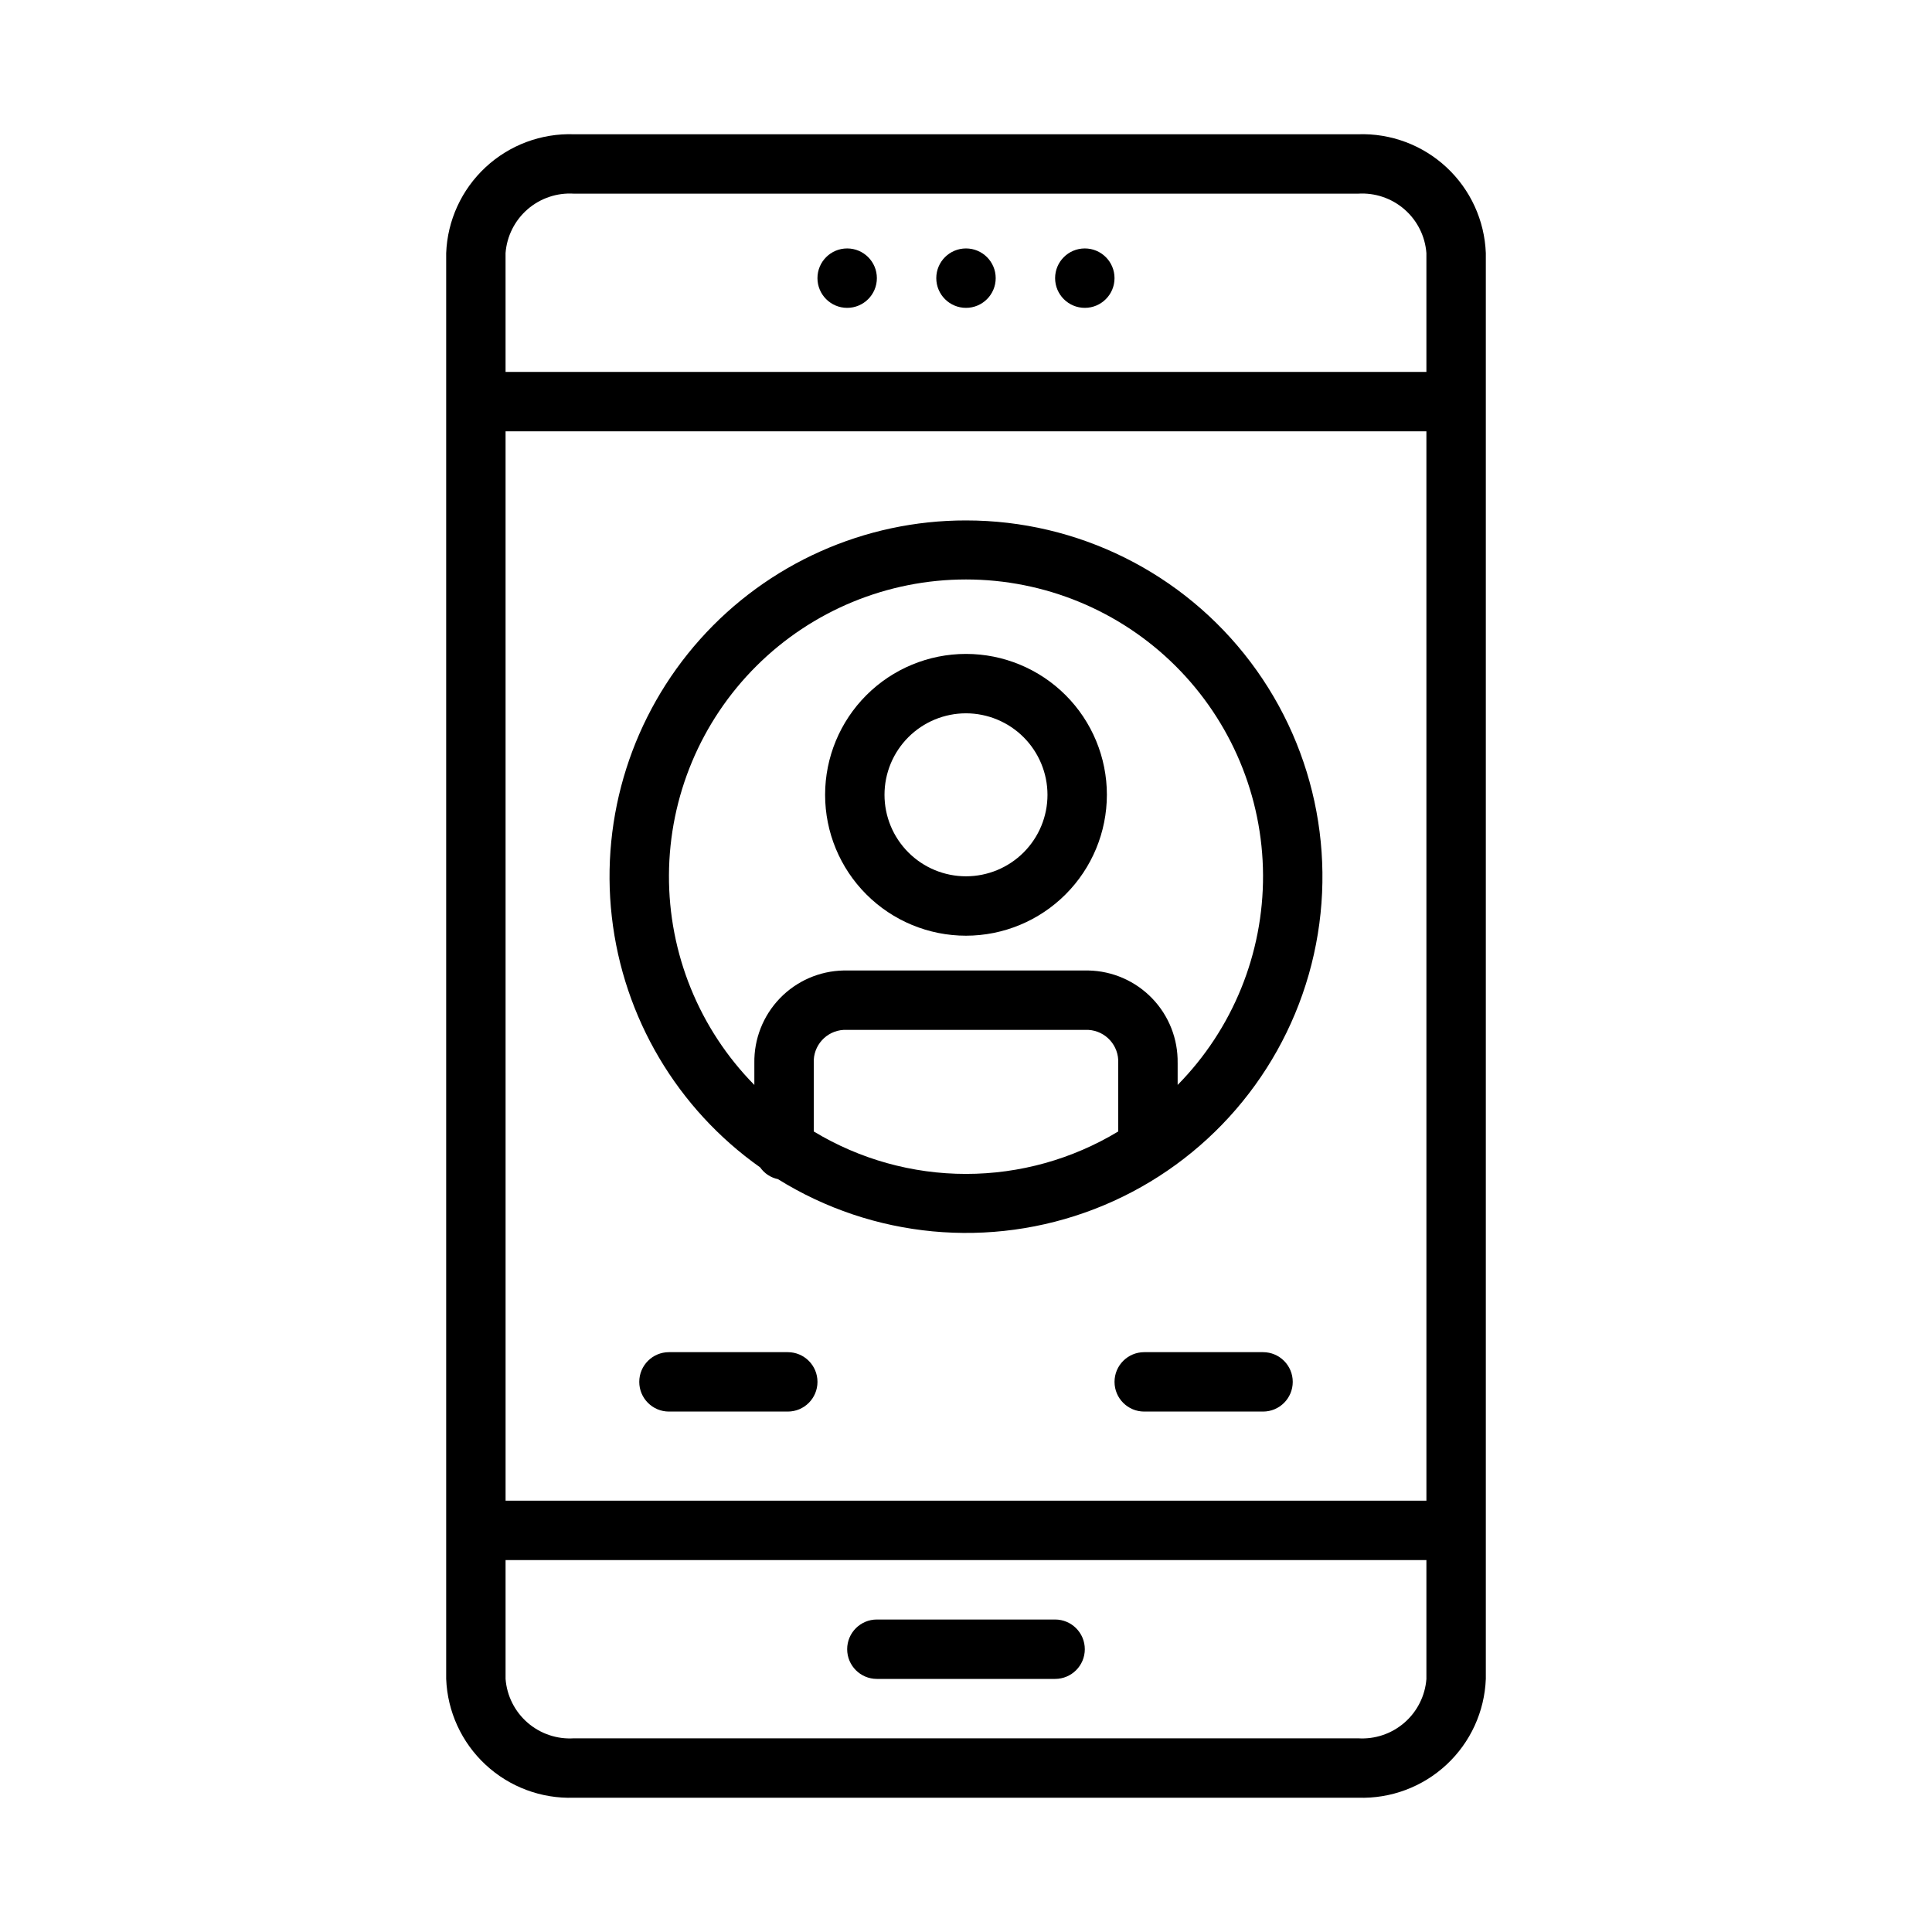 <?xml version="1.0" encoding="UTF-8"?>
<!-- Uploaded to: ICON Repo, www.svgrepo.com, Generator: ICON Repo Mixer Tools -->
<svg fill="#000000" width="800px" height="800px" version="1.1" viewBox="144 144 512 512" xmlns="http://www.w3.org/2000/svg">
 <g>
  <path d="m423.61 588.93h-47.23c-4.348 0-7.871-3.523-7.871-7.871 0-4.348 3.523-7.871 7.871-7.871h47.23c4.348 0 7.875 3.523 7.875 7.871 0 4.348-3.527 7.871-7.875 7.871z"/>
  <path d="m352.77 518.08h-31.488c-4.348 0-7.871-3.523-7.871-7.871 0-4.348 3.523-7.871 7.871-7.871h31.488c4.348 0 7.871 3.523 7.871 7.871 0 4.348-3.523 7.871-7.871 7.871z"/>
  <path d="m478.72 518.08h-31.488c-4.348 0-7.871-3.523-7.871-7.871 0-4.348 3.523-7.871 7.871-7.871h31.488c4.348 0 7.871 3.523 7.871 7.871 0 4.348-3.523 7.871-7.871 7.871z"/>
  <path d="m503.91 179.58h-207.82c-8.66-0.293-17.082 2.856-23.422 8.758-6.344 5.898-10.094 14.074-10.426 22.73v377.86c0.332 8.66 4.082 16.832 10.426 22.73 6.34 5.902 14.762 9.051 23.422 8.758h207.82c8.66 0.293 17.082-2.856 23.426-8.758 6.344-5.898 10.09-14.07 10.422-22.73v-377.86c-0.332-8.656-4.078-16.832-10.422-22.73-6.344-5.902-14.766-9.051-23.426-8.758zm-225.93 78.719h244.03l0.004 283.39h-244.03zm18.105-62.977h207.82c4.484-0.285 8.895 1.211 12.285 4.156 3.391 2.949 5.481 7.109 5.82 11.59v31.488h-244.03l-0.004-31.488c0.34-4.481 2.434-8.641 5.82-11.59 3.391-2.945 7.805-4.441 12.285-4.156zm207.82 409.35h-207.82c-4.481 0.285-8.895-1.207-12.285-4.156-3.387-2.945-5.481-7.109-5.82-11.59v-31.488h244.03v31.488h0.004c-0.34 4.481-2.43 8.645-5.82 11.59-3.391 2.949-7.801 4.441-12.285 4.156z"/>
  <path d="m407.87 217.71c0 4.348-3.523 7.875-7.871 7.875s-7.875-3.527-7.875-7.875c0-4.348 3.527-7.871 7.875-7.871s7.871 3.523 7.871 7.871"/>
  <path d="m376.38 217.71c0 4.348-3.523 7.875-7.871 7.875-4.348 0-7.875-3.527-7.875-7.875 0-4.348 3.527-7.871 7.875-7.871 4.348 0 7.871 3.523 7.871 7.871"/>
  <path d="m439.36 217.71c0 4.348-3.523 7.875-7.871 7.875-4.348 0-7.875-3.527-7.875-7.875 0-4.348 3.527-7.871 7.875-7.871 4.348 0 7.871 3.523 7.871 7.871"/>
  <path d="m400 391.97c-9.902 0-19.402-3.934-26.402-10.938-7.004-7-10.938-16.496-10.938-26.402 0-9.902 3.934-19.398 10.938-26.402 7-7 16.496-10.934 26.402-10.934 9.902 0 19.398 3.934 26.402 10.934 7 7.004 10.934 16.5 10.934 26.402-0.012 9.902-3.949 19.391-10.949 26.391s-16.488 10.938-26.387 10.949zm0-58.934c-5.731 0-11.223 2.277-15.27 6.324-4.051 4.051-6.328 9.543-6.328 15.27 0 5.731 2.277 11.223 6.328 15.27 4.047 4.051 9.539 6.328 15.27 6.328 5.727 0 11.219-2.277 15.27-6.328 4.047-4.047 6.324-9.539 6.324-15.27-0.008-5.723-2.285-11.211-6.332-15.262-4.051-4.047-9.539-6.324-15.262-6.332z"/>
  <path d="m400 281.92c-26.902-0.027-52.535 11.43-70.461 31.488-17.926 20.062-26.441 46.816-23.402 73.547 3.039 26.73 17.344 50.891 39.312 66.414 1.117 1.602 2.805 2.719 4.715 3.117 25.156 15.656 56.203 18.594 83.852 7.934 27.648-10.656 48.688-33.68 56.82-62.172 8.133-28.492 2.418-59.152-15.434-82.801-17.852-23.648-45.773-37.543-75.402-37.527zm-40.344 161.93v-18.121c-0.227-4.609 3.309-8.535 7.914-8.797h64.859c4.606 0.262 8.137 4.188 7.914 8.797v18.125-0.004c-12.172 7.359-26.121 11.25-40.344 11.25s-28.176-3.891-40.344-11.25zm96.434-12.328v-5.797l-0.004 0.004c0.109-6.391-2.32-12.562-6.758-17.16-4.434-4.602-10.512-7.254-16.898-7.379h-64.859c-6.391 0.125-12.469 2.777-16.902 7.379-4.434 4.598-6.863 10.77-6.758 17.16v5.797-0.004c-14.602-14.824-22.738-34.828-22.629-55.637 0.105-20.809 8.445-40.727 23.195-55.406 14.75-14.676 34.715-22.914 55.523-22.914s40.77 8.238 55.52 22.914c14.75 14.68 23.094 34.598 23.199 55.406 0.105 20.809-8.031 40.812-22.633 55.637z"/>
 </g>
</svg>